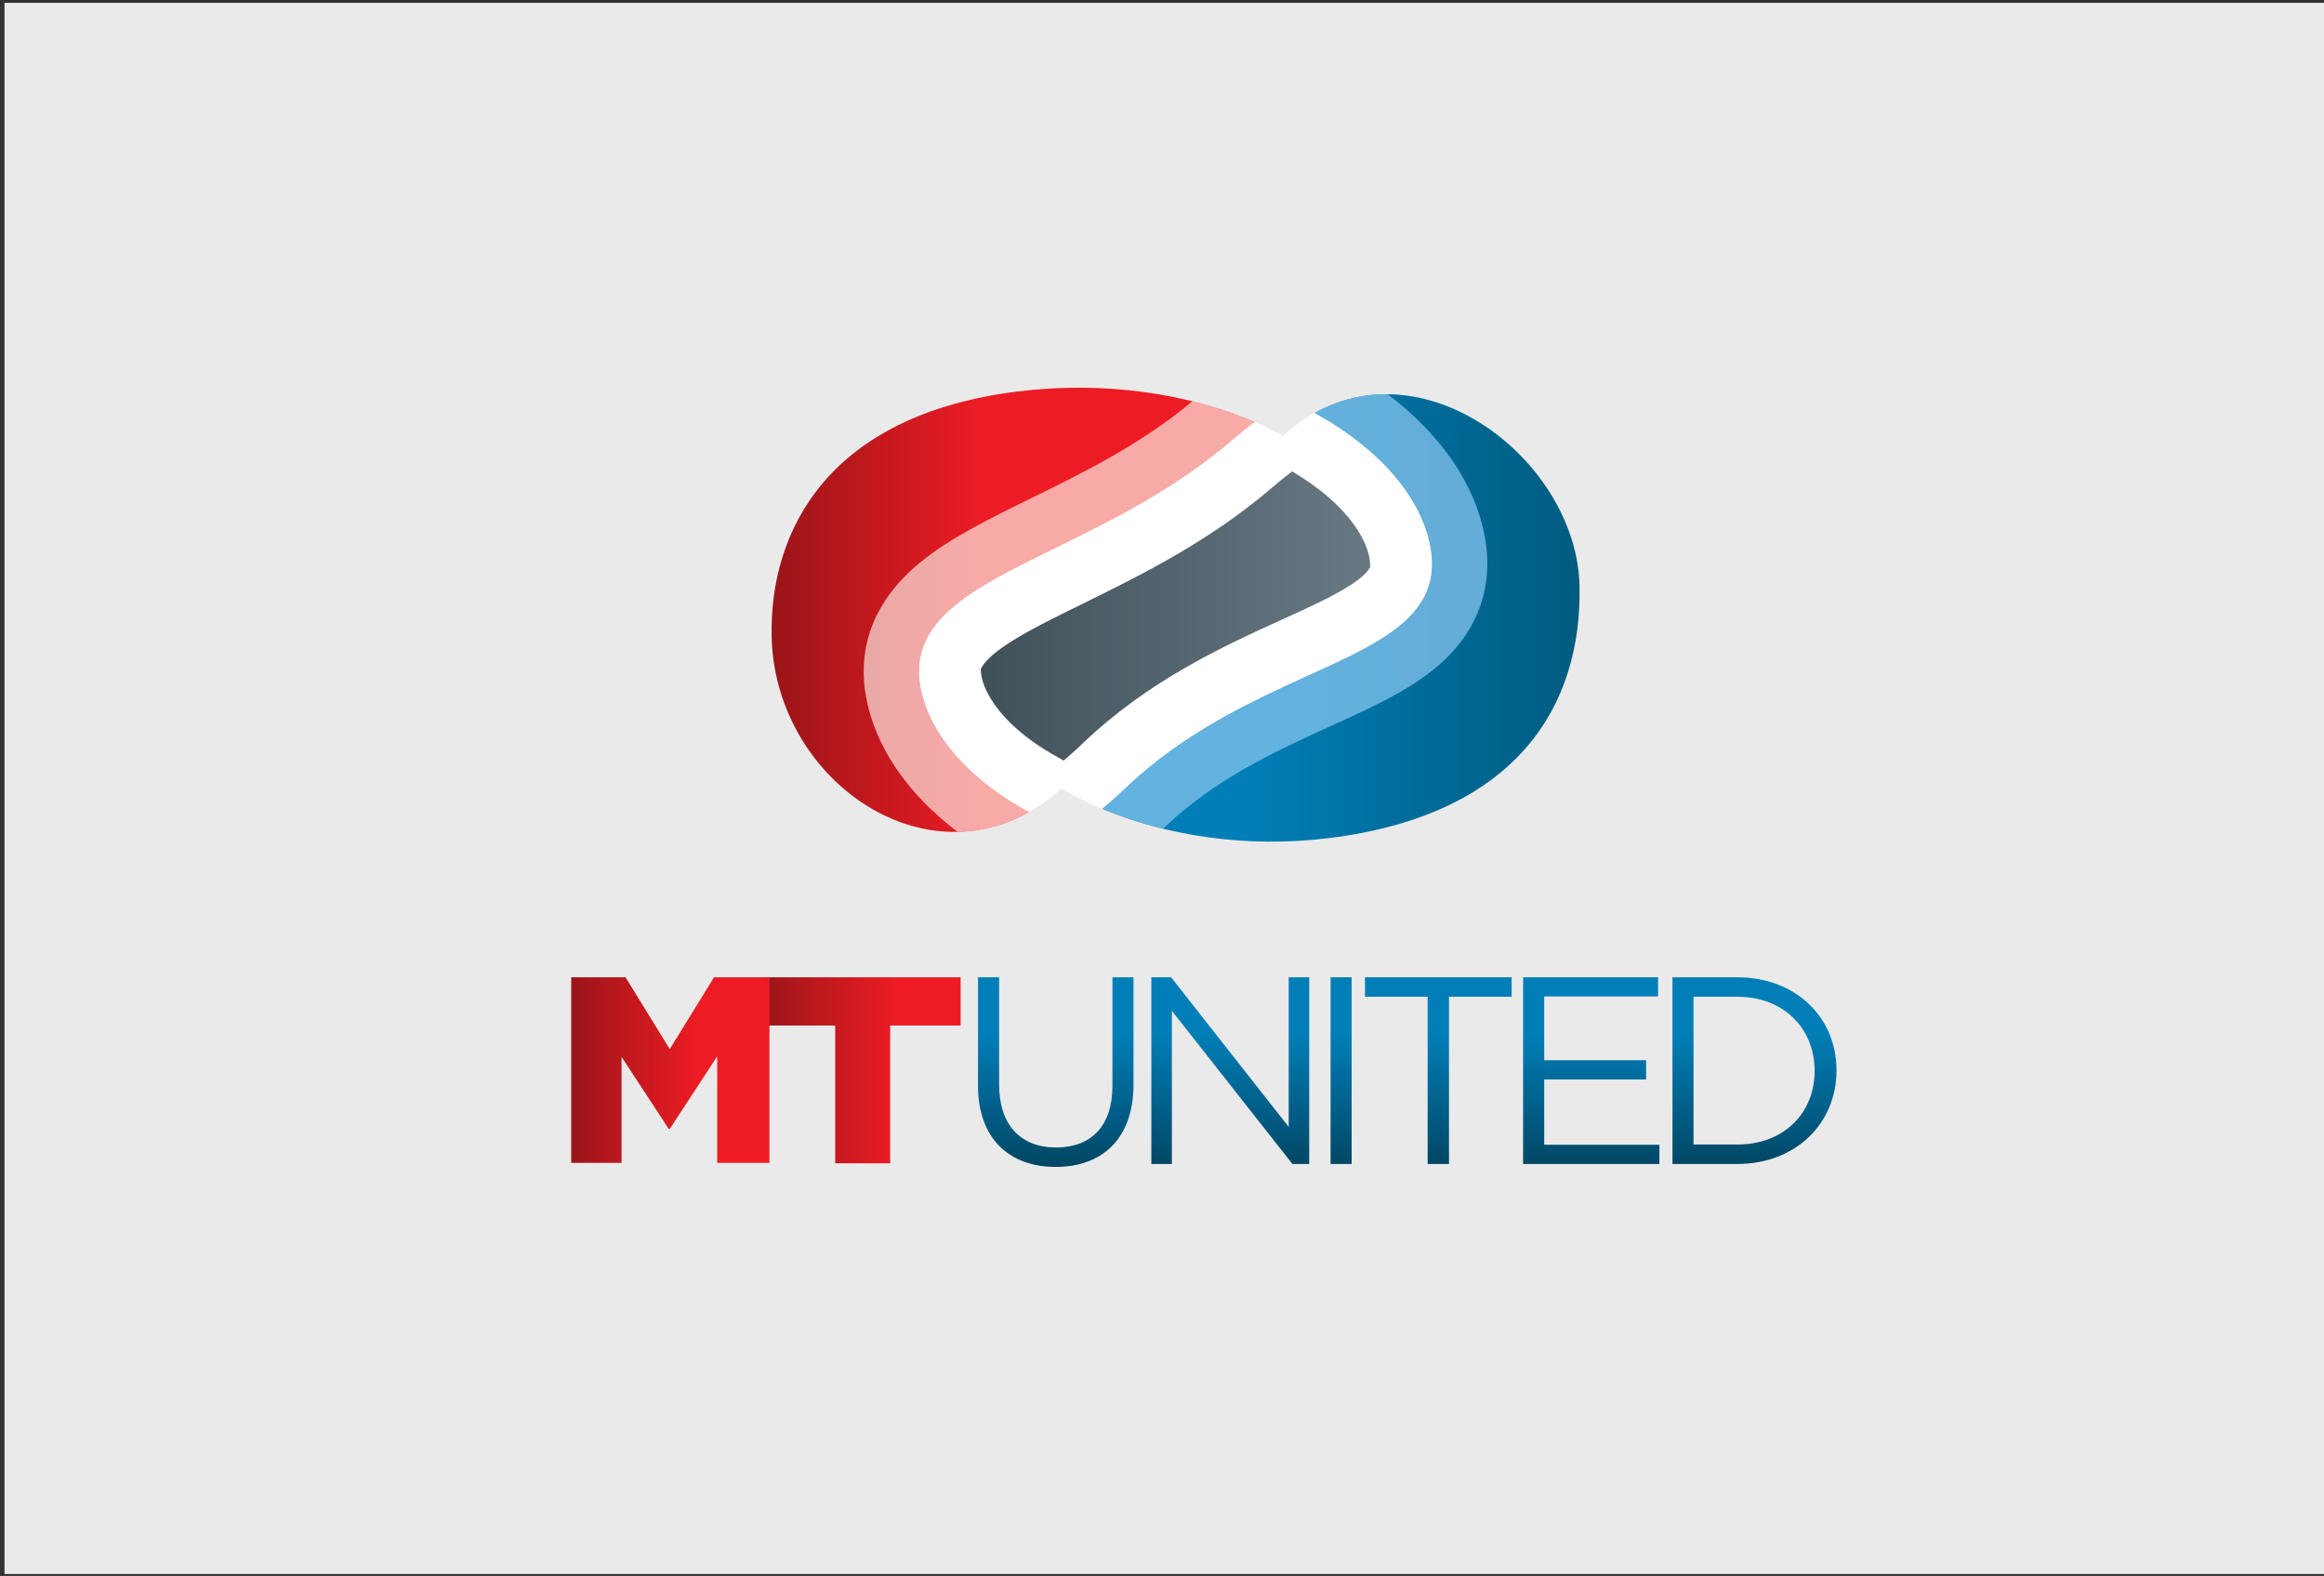 <?xml version="1.0" encoding="utf-8"?>
<!-- Generator: Adobe Illustrator 25.3.1, SVG Export Plug-In . SVG Version: 6.00 Build 0)  -->
<svg version="1.1" id="Layer_1" xmlns="http://www.w3.org/2000/svg" xmlns:xlink="http://www.w3.org/1999/xlink" x="0px" y="0px"
	 width="5760px" height="3905.2px" viewBox="0 0 5760 3905.2" style="enable-background:new 0 0 5760 3905.2;" xml:space="preserve"
	>
<rect x="0" y="0" width="5760" height="3905.2" fill="#333333" stroke="none"/>
<style type="text/css">
	.Drop_x0020_Shadow{fill:none;}
	.Round_x0020_Corners_x0020_2_x0020_pt{fill:#FFFFFF;stroke:#000000;stroke-miterlimit:10;}
	.Live_x0020_Reflect_x0020_X{fill:none;}
	.Bevel_x0020_Soft{fill:url(#SVGID_1_);}
	.Dusk{fill:#FFFFFF;}
	.Foliage_GS{fill:#FFDD00;}
	.Pompadour_GS{fill-rule:evenodd;clip-rule:evenodd;fill:#44ADE2;}
	.st0{fill:#EAEAEA;}
	.st1{fill:url(#SVGID_2_);}
	.st2{opacity:0.68;fill:#FEEDE5;}
	.st3{fill:url(#SVGID_3_);}
	.st4{fill:#FFFFFF;}
	.st5{opacity:0.8;fill:#7CBFE9;}
	.st6{fill:url(#SVGID_4_);}
	.st7{fill:url(#SVGID_5_);}
	.st8{fill:url(#SVGID_6_);}
	.st9{fill:url(#SVGID_7_);}
</style>
<linearGradient id="SVGID_1_" gradientUnits="userSpaceOnUse" x1="2160" y1="1319.782" x2="2160.707" y2="1320.489">
	<stop  offset="0" style="stop-color:#DEDFE3"/>
	<stop  offset="0.174" style="stop-color:#D8D9DD"/>
	<stop  offset="0.352" style="stop-color:#C9CACD"/>
	<stop  offset="0.532" style="stop-color:#B4B5B8"/>
	<stop  offset="0.714" style="stop-color:#989A9C"/>
	<stop  offset="0.895" style="stop-color:#797C7E"/>
	<stop  offset="1" style="stop-color:#656B6C"/>
</linearGradient>
<rect x="11.2" y="7" class="st0" width="5866.8" height="3893.3"/>
<linearGradient id="SVGID_2_" gradientUnits="userSpaceOnUse" x1="1912.325" y1="1511.019" x2="3109.873" y2="1511.019">
	<stop  offset="0" style="stop-color:#9B1518"/>
	<stop  offset="6.909090e-03" style="stop-color:#9B1518"/>
	<stop  offset="0.438" style="stop-color:#ED1C24"/>
	<stop  offset="1" style="stop-color:#ED1C24"/>
</linearGradient>
<path class="st1" d="M2399.3,1903.6c-65-62.8-105.9-133.2-118.3-203.5c-7-39.8-2.5-77.3,13.3-111.4c14.3-30.7,37.8-59.3,71.7-87.5
	c61.2-50.6,148.8-93.7,250.3-143.6c139-68.3,296.5-145.7,437.2-266.8c18.8-16.2,37.6-31.2,56.4-45c-161.4-69.1-369.1-103.1-589-75.6
	c-467.5,58.5-614.1,344-608.4,607.7c7.4,337.6,350.7,595.4,637.7,434.4C2492.3,1980.8,2441.1,1944,2399.3,1903.6z"/>
<path class="st2" d="M2399.3,1903.6c-65-62.8-105.9-133.2-118.3-203.5c-7-39.8-2.5-77.3,13.3-111.4c14.3-30.7,37.8-59.3,71.7-87.5
	c61.2-50.6,148.8-93.7,250.3-143.6c139-68.3,296.5-145.7,437.2-266.8c18.8-16.2,37.6-31.2,56.3-45c-47.8-20.4-99.6-37.8-154.6-51.5
	c-125.4,105.6-270.8,177-399.4,240.2c-109.3,53.7-203.6,100-277.3,161C2141,1509.5,2130.5,1637,2145.9,1724
	c22.2,125.6,103.3,243.5,227.4,337.4c59.1-1.2,119.2-16.7,176.9-49.1C2492.3,1980.8,2441.1,1944,2399.3,1903.6z"/>
<g>
	<linearGradient id="SVGID_3_" gradientUnits="userSpaceOnUse" x1="2731.775" y1="1531.117" x2="3915.004" y2="1531.117">
		<stop  offset="0" style="stop-color:#007EB7"/>
		<stop  offset="0.301" style="stop-color:#007EB7"/>
		<stop  offset="1" style="stop-color:#005B7F"/>
	</linearGradient>
	<path class="st3" d="M2732.2,2003.8c19-15.6,38-32.4,56.9-50.5c144.8-138.7,315.7-216.6,453.1-279.1
		c90.5-41.2,168.6-76.8,223.8-121c64.5-51.7,90.4-109.7,81.5-182.4c-8.7-70.9-45.8-143.3-107.2-209.4c-48-51.7-110.2-98.7-182-138
		c290.1-162.1,649.9,128,656.5,428.2c6.4,293.6-151.9,566.5-619.4,625c-208.3,26.1-405.8-6.6-563.3-72.2l-0.3-0.1L2732.2,2003.8z"/>
</g>
<path class="st4" d="M3440.3,1161.3c-48-51.7-110.2-98.7-182-138c-26.7,14.9-52.8,33.6-77.9,56.5c-22.4-12.1-45.9-23.4-70.6-34
	c-18.8,13.8-37.6,28.9-56.3,45c-140.7,121.2-298.2,198.6-437.2,266.8c-101.5,49.9-189.1,92.9-250.3,143.6
	c-34,28.1-57.4,56.7-71.7,87.5c-15.9,34.1-20.4,71.6-13.3,111.4c12.4,70.4,53.4,140.8,118.3,203.5c41.8,40.4,93,77.1,151,108.6
	c27.4-15.4,54.3-34.6,80.4-57.9c31.4,18.1,65.3,34.8,101.2,49.8c19.2-15.7,38.3-32.6,57.4-50.9c144.8-138.7,315.7-216.6,453.1-279.1
	c90.5-41.2,168.6-76.8,223.8-121c64.5-51.7,90.4-109.7,81.5-182.4C3538.9,1299.8,3501.8,1227.4,3440.3,1161.3z"/>
<path class="st5" d="M3683.7,1354c-17-138.7-105.1-272-244.6-377.3c-60.8-0.5-122.2,13.8-180.7,46.5c71.7,39.2,133.9,86.3,182,138
	c61.5,66.1,98.6,138.5,107.2,209.4c8.9,72.7-17,130.7-81.5,182.4c-55.2,44.3-133.3,79.8-223.8,121
	c-137.4,62.5-308.3,140.4-453.1,279.1c-19,18.2-38.2,35.2-57.4,50.9c47,19.6,97.6,36.3,151,49.3c0.4-0.4,0.8-0.8,1.3-1.2
	c127.9-122.6,280.4-192,415-253.3c98.8-45,184.2-83.9,252.7-138.8C3679.2,1558,3693.9,1437.3,3683.7,1354z"/>
<linearGradient id="SVGID_4_" gradientUnits="userSpaceOnUse" x1="1888.746" y1="2652.158" x2="2380.877" y2="2652.158">
	<stop  offset="0" style="stop-color:#9B1518"/>
	<stop  offset="6.909090e-03" style="stop-color:#9B1518"/>
	<stop  offset="0.683" style="stop-color:#ED1C24"/>
</linearGradient>
<polygon class="st6" points="1888.7,2421.7 1888.7,2541.2 2070.1,2541.2 2070.1,2882.6 2206.3,2882.6 2206.3,2541.2 2380.9,2541.2 
	2380.9,2421.7 "/>
<g>
	<linearGradient id="SVGID_5_" gradientUnits="userSpaceOnUse" x1="3487.831" y1="2891.582" x2="3487.831" y2="2421.625">
		<stop  offset="0" style="stop-color:#004765"/>
		<stop  offset="1.250000e-02" style="stop-color:#004765"/>
		<stop  offset="0.699" style="stop-color:#007EB7"/>
		<stop  offset="1" style="stop-color:#007EB7"/>
	</linearGradient>
	<path class="st7" d="M4197.4,2836.1v-366.2h108.4c117,0,191.7,80.6,191.7,183.1v1.3c0,102.4-74.7,181.8-191.7,181.8H4197.4z
		 M4145.2,2884.3h160.6c145.4,0,245.9-101.1,245.9-231.3v-1.3c0-130.2-100.5-230-245.9-230h-160.6V2884.3z M3775,2884.3h337.8v-47.6
		h-285.5v-161.9h252.5v-47.6h-252.5v-158h282.2v-47.6H3775V2884.3z M3538.4,2884.3h52.9v-414.4h155.3v-48.3h-363.5v48.3h155.3
		V2884.3z M3297.8,2884.3h52.2v-462.7h-52.2V2884.3z M2853.6,2884.3h50.9v-379.4l298.8,379.4h41.6v-462.7H3194v370.8l-291.5-370.8
		h-48.9V2884.3z M2616.4,2891.6c115.7,0,193-70.1,193-204.9v-265h-52.2v269c0,101.1-54.2,152.7-139.5,152.7
		c-88.6,0-141.4-56.2-141.4-156v-265.7H2424v269C2424,2821.5,2502,2891.6,2616.4,2891.6"/>
</g>
<linearGradient id="SVGID_6_" gradientUnits="userSpaceOnUse" x1="1415.738" y1="2651.6" x2="1907.102" y2="2651.6">
	<stop  offset="0" style="stop-color:#9B1518"/>
	<stop  offset="6.909090e-03" style="stop-color:#9B1518"/>
	<stop  offset="0.638" style="stop-color:#ED1C24"/>
</linearGradient>
<polygon class="st8" points="1769.7,2421.7 1660,2599.7 1550.4,2421.7 1415.7,2421.7 1415.7,2881.5 1540.5,2881.5 1540.5,2618.8 
	1657.4,2797.4 1660,2797.4 1777.6,2617.5 1777.6,2881.5 1907.1,2881.5 1907.1,2421.7 "/>
<linearGradient id="SVGID_7_" gradientUnits="userSpaceOnUse" x1="2430.856" y1="1526.085" x2="3395.749" y2="1526.085">
	<stop  offset="0" style="stop-color:#41515A"/>
	<stop  offset="0.966" style="stop-color:#687882"/>
</linearGradient>
<path class="st9" d="M2618.9,1874.8c-44.1-24.3-82-51.8-112.9-81.6c-40.9-39.6-67.2-82.1-73.8-119.8c-0.5-2.6-0.7-5-0.9-7.1
	l-0.4-8.3l4.2-7.2c5-8.8,20-27.7,63.3-56.1c47.9-31.3,111.8-62.7,185.7-99c140-68.8,314.1-154.3,469.7-288.3
	c11.1-9.6,22.4-18.8,33.4-27.3l15.5-12l16.7,10.4c42.7,26.6,79.2,56.1,108.5,87.6c38.7,41.7,62.6,85.5,67.3,123.5
	c0.3,2.5,0.5,4.8,0.5,6.9l0.1,9.4l-5.5,7.6c-6.1,8.5-20.6,23-54.5,43.5c-41,24.8-94.8,49.3-157.2,77.7
	c-147.9,67.4-332.1,151.2-495.7,308c-10.6,10.1-21.3,19.9-31.9,29.1l-14.9,12.9L2618.9,1874.8z"/>
</svg>
